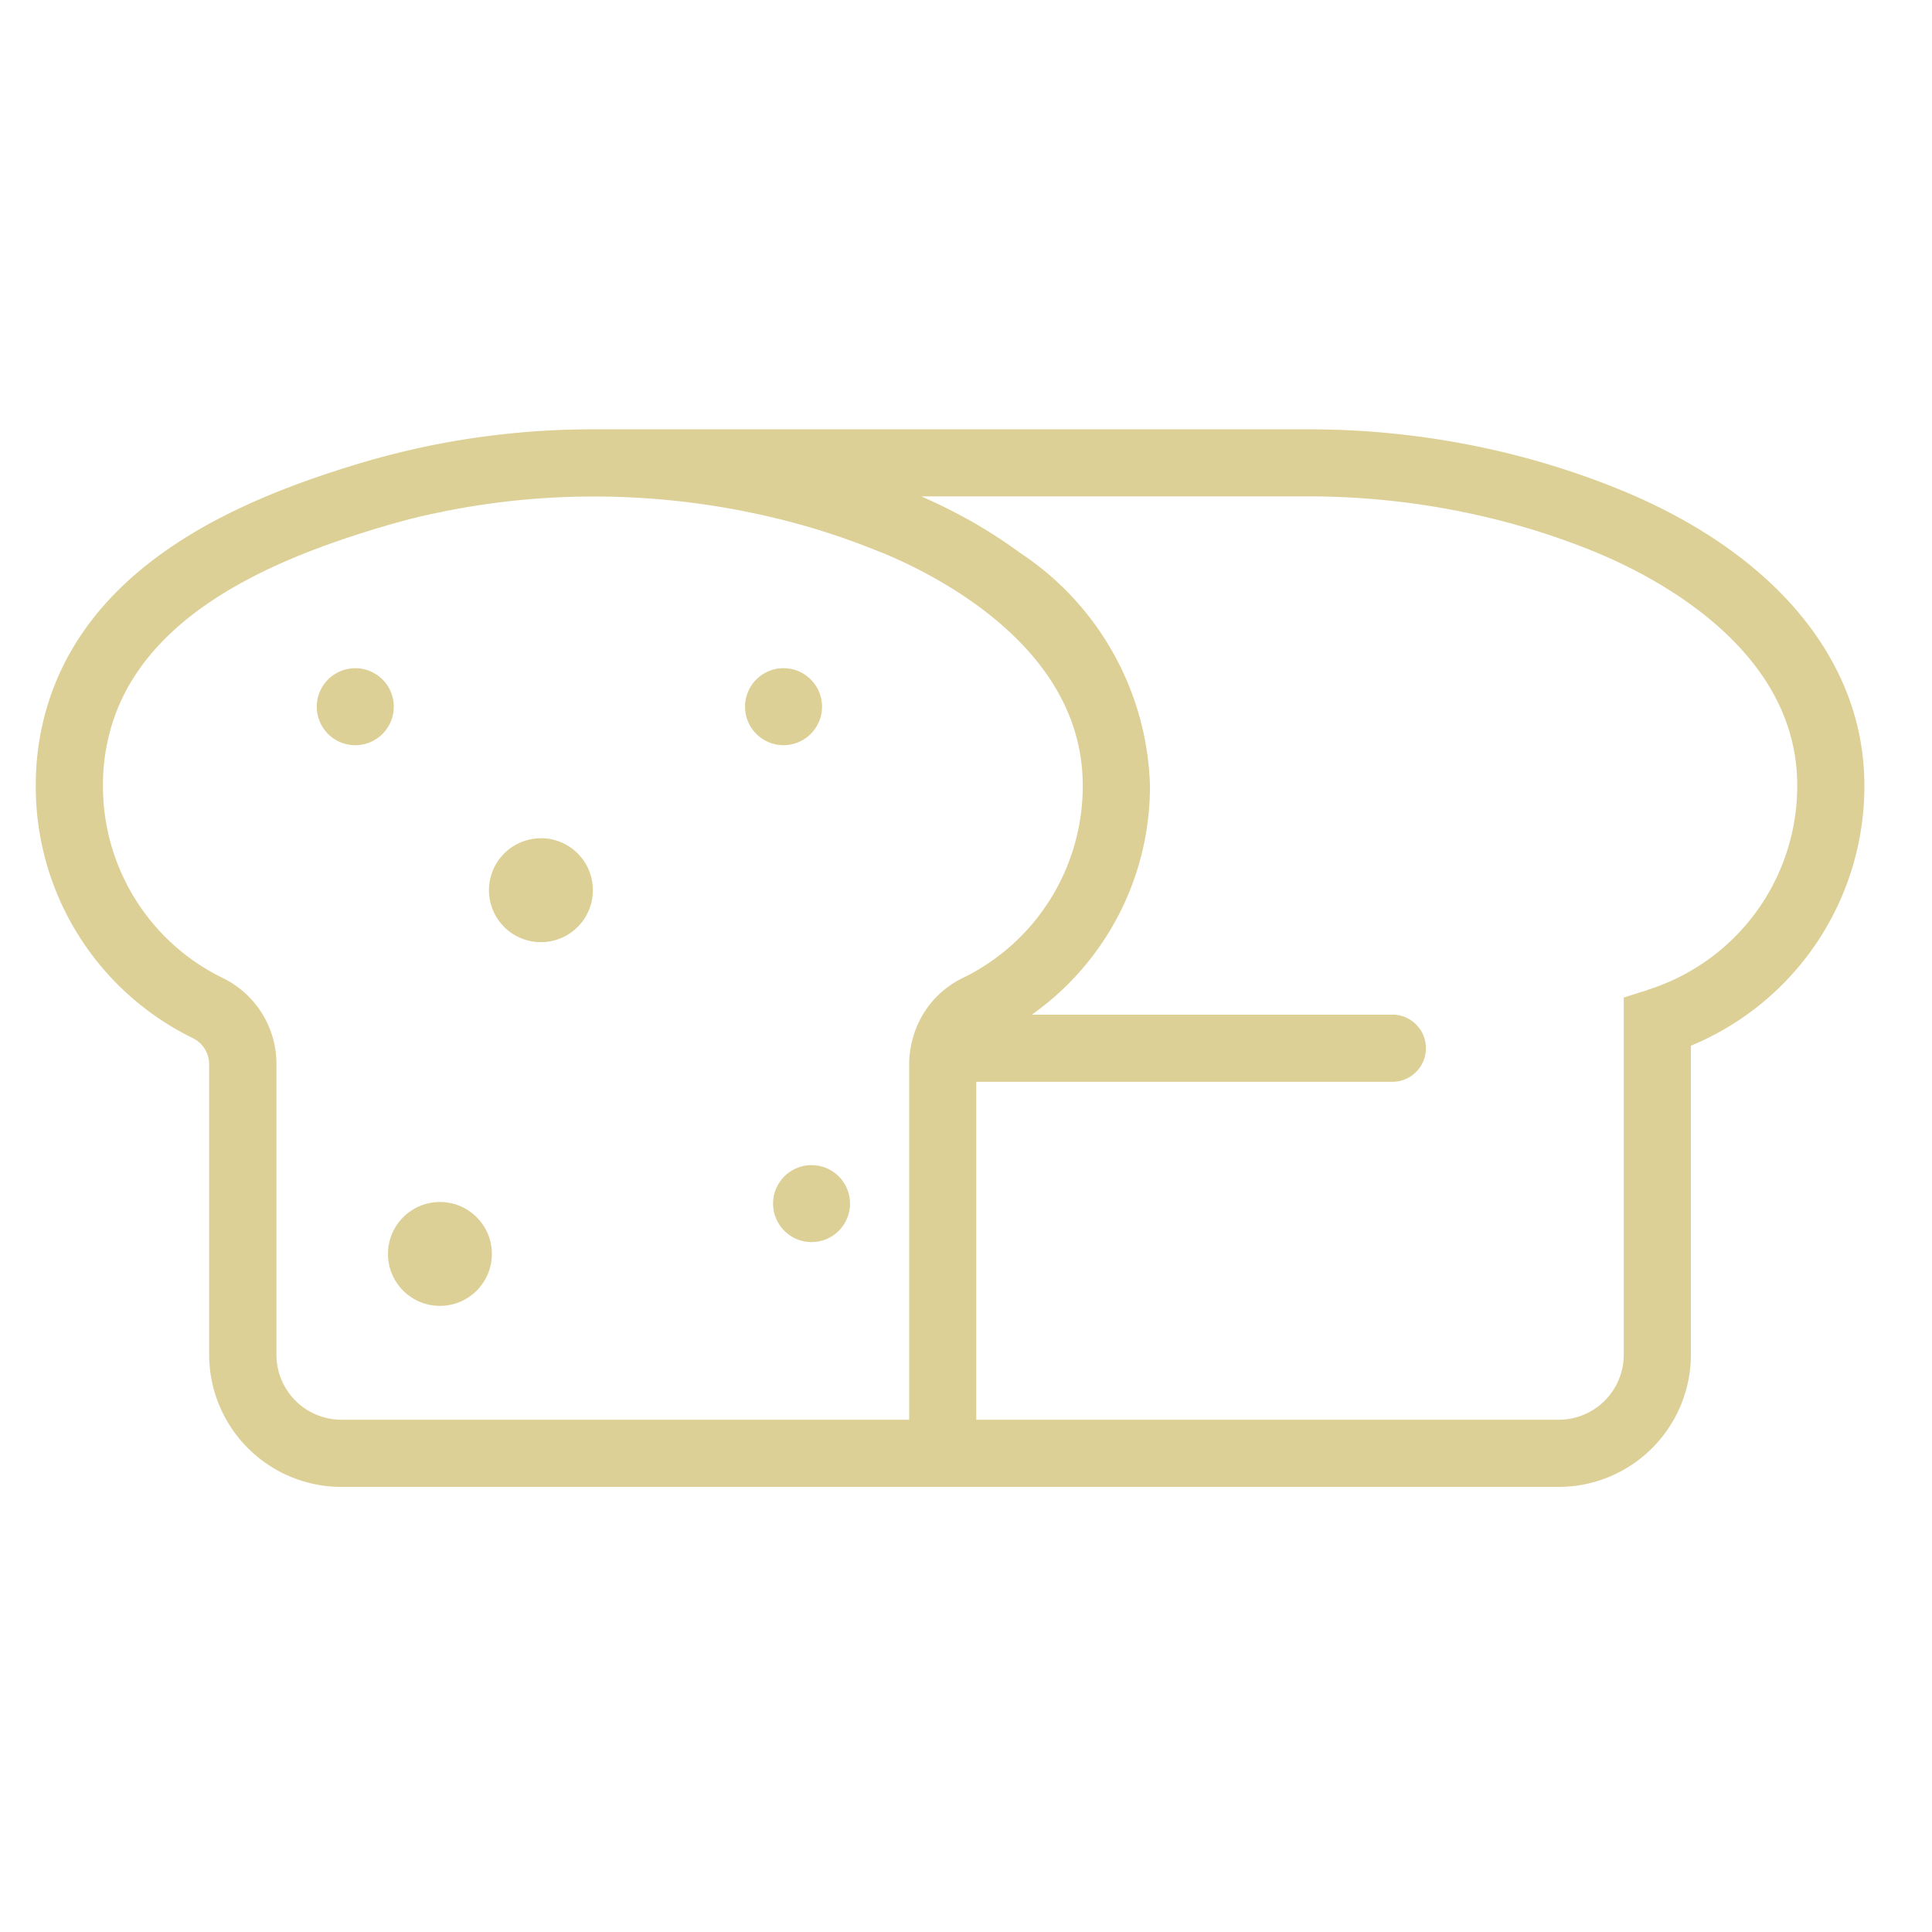 <svg xmlns="http://www.w3.org/2000/svg" width="54" height="54" viewBox="0 0 54 54"><g transform="translate(-14916 -2265)"><rect width="54" height="54" transform="translate(14916 2265)" fill="none"/><g transform="translate(14917 2277)"><g transform="translate(0 0)"><path d="M44.3,1.695A22.663,22.663,0,0,0,40.853.6,23.354,23.354,0,0,0,35.54,0H15.571v0a22.776,22.776,0,0,0-4.765.5c-.582.127-1.169.277-1.737.446C5.99,1.873,1.741,3.558.4,7.492A7.61,7.61,0,0,0,0,9.952a7.819,7.819,0,0,0,4.4,7.069.818.818,0,0,1,.446.728V25.87a3.7,3.7,0,0,0,3.694,3.69H42.567a3.7,3.7,0,0,0,3.694-3.69V17.228A7.848,7.848,0,0,0,51.11,9.952C51.11,6.487,48.627,3.474,44.3,1.695ZM17.763,27.682H8.543A1.817,1.817,0,0,1,6.727,25.87V17.749a2.67,2.67,0,0,0-1.5-2.413A5.961,5.961,0,0,1,1.878,9.952a5.68,5.68,0,0,1,.3-1.85C3.239,4.985,6.928,3.554,9.609,2.746c.521-.155,1.056-.3,1.591-.408a21.122,21.122,0,0,1,4.394-.46,21.566,21.566,0,0,1,4.868.554,20.034,20.034,0,0,1,3.112.986l.042.014a13.3,13.3,0,0,1,1.915.967c1.756,1.075,3.732,2.873,3.732,5.553a5.963,5.963,0,0,1-3.356,5.384,2.524,2.524,0,0,0-.31.178,2.63,2.63,0,0,0-1.1,1.573,2.582,2.582,0,0,0-.085.662v9.933ZM45.041,15.674l-.657.207V25.87a1.817,1.817,0,0,1-1.816,1.812H26.287l0-9.445H37.916a.939.939,0,0,0,0-1.878H27.842a7.816,7.816,0,0,0,3.3-6.408,8.083,8.083,0,0,0-3.633-6.5,13.738,13.738,0,0,0-1.943-1.192c-.263-.135-.536-.261-.814-.385H35.563a21.566,21.566,0,0,1,4.868.554,20.581,20.581,0,0,1,3.155,1c1.7.7,5.647,2.732,5.647,6.52a5.972,5.972,0,0,1-4.192,5.722Z" transform="translate(0 0)" fill="#ddd096"/><path d="M17.807,14.225A1.076,1.076,0,1,0,18.883,15.3a1.076,1.076,0,0,0-1.076-1.076Z" transform="translate(-8.877 -7.548)" fill="#ddd096"/><path d="M44.383,15.3a1.076,1.076,0,1,0-1.076,1.076A1.076,1.076,0,0,0,44.383,15.3Z" transform="translate(-22.407 -7.548)" fill="#ddd096"/><circle cx="1.076" cy="1.076" r="1.076" transform="translate(20.607 20.565)" fill="#ddd096"/><path d="M28.434,24.35A1.452,1.452,0,1,0,29.887,25.8a1.452,1.452,0,0,0-1.452-1.452Z" transform="translate(-14.316 -12.92)" fill="#ddd096"/><circle cx="1.452" cy="1.452" r="1.452" transform="translate(9.844 21.596)" fill="#ddd096"/></g></g></g></svg>